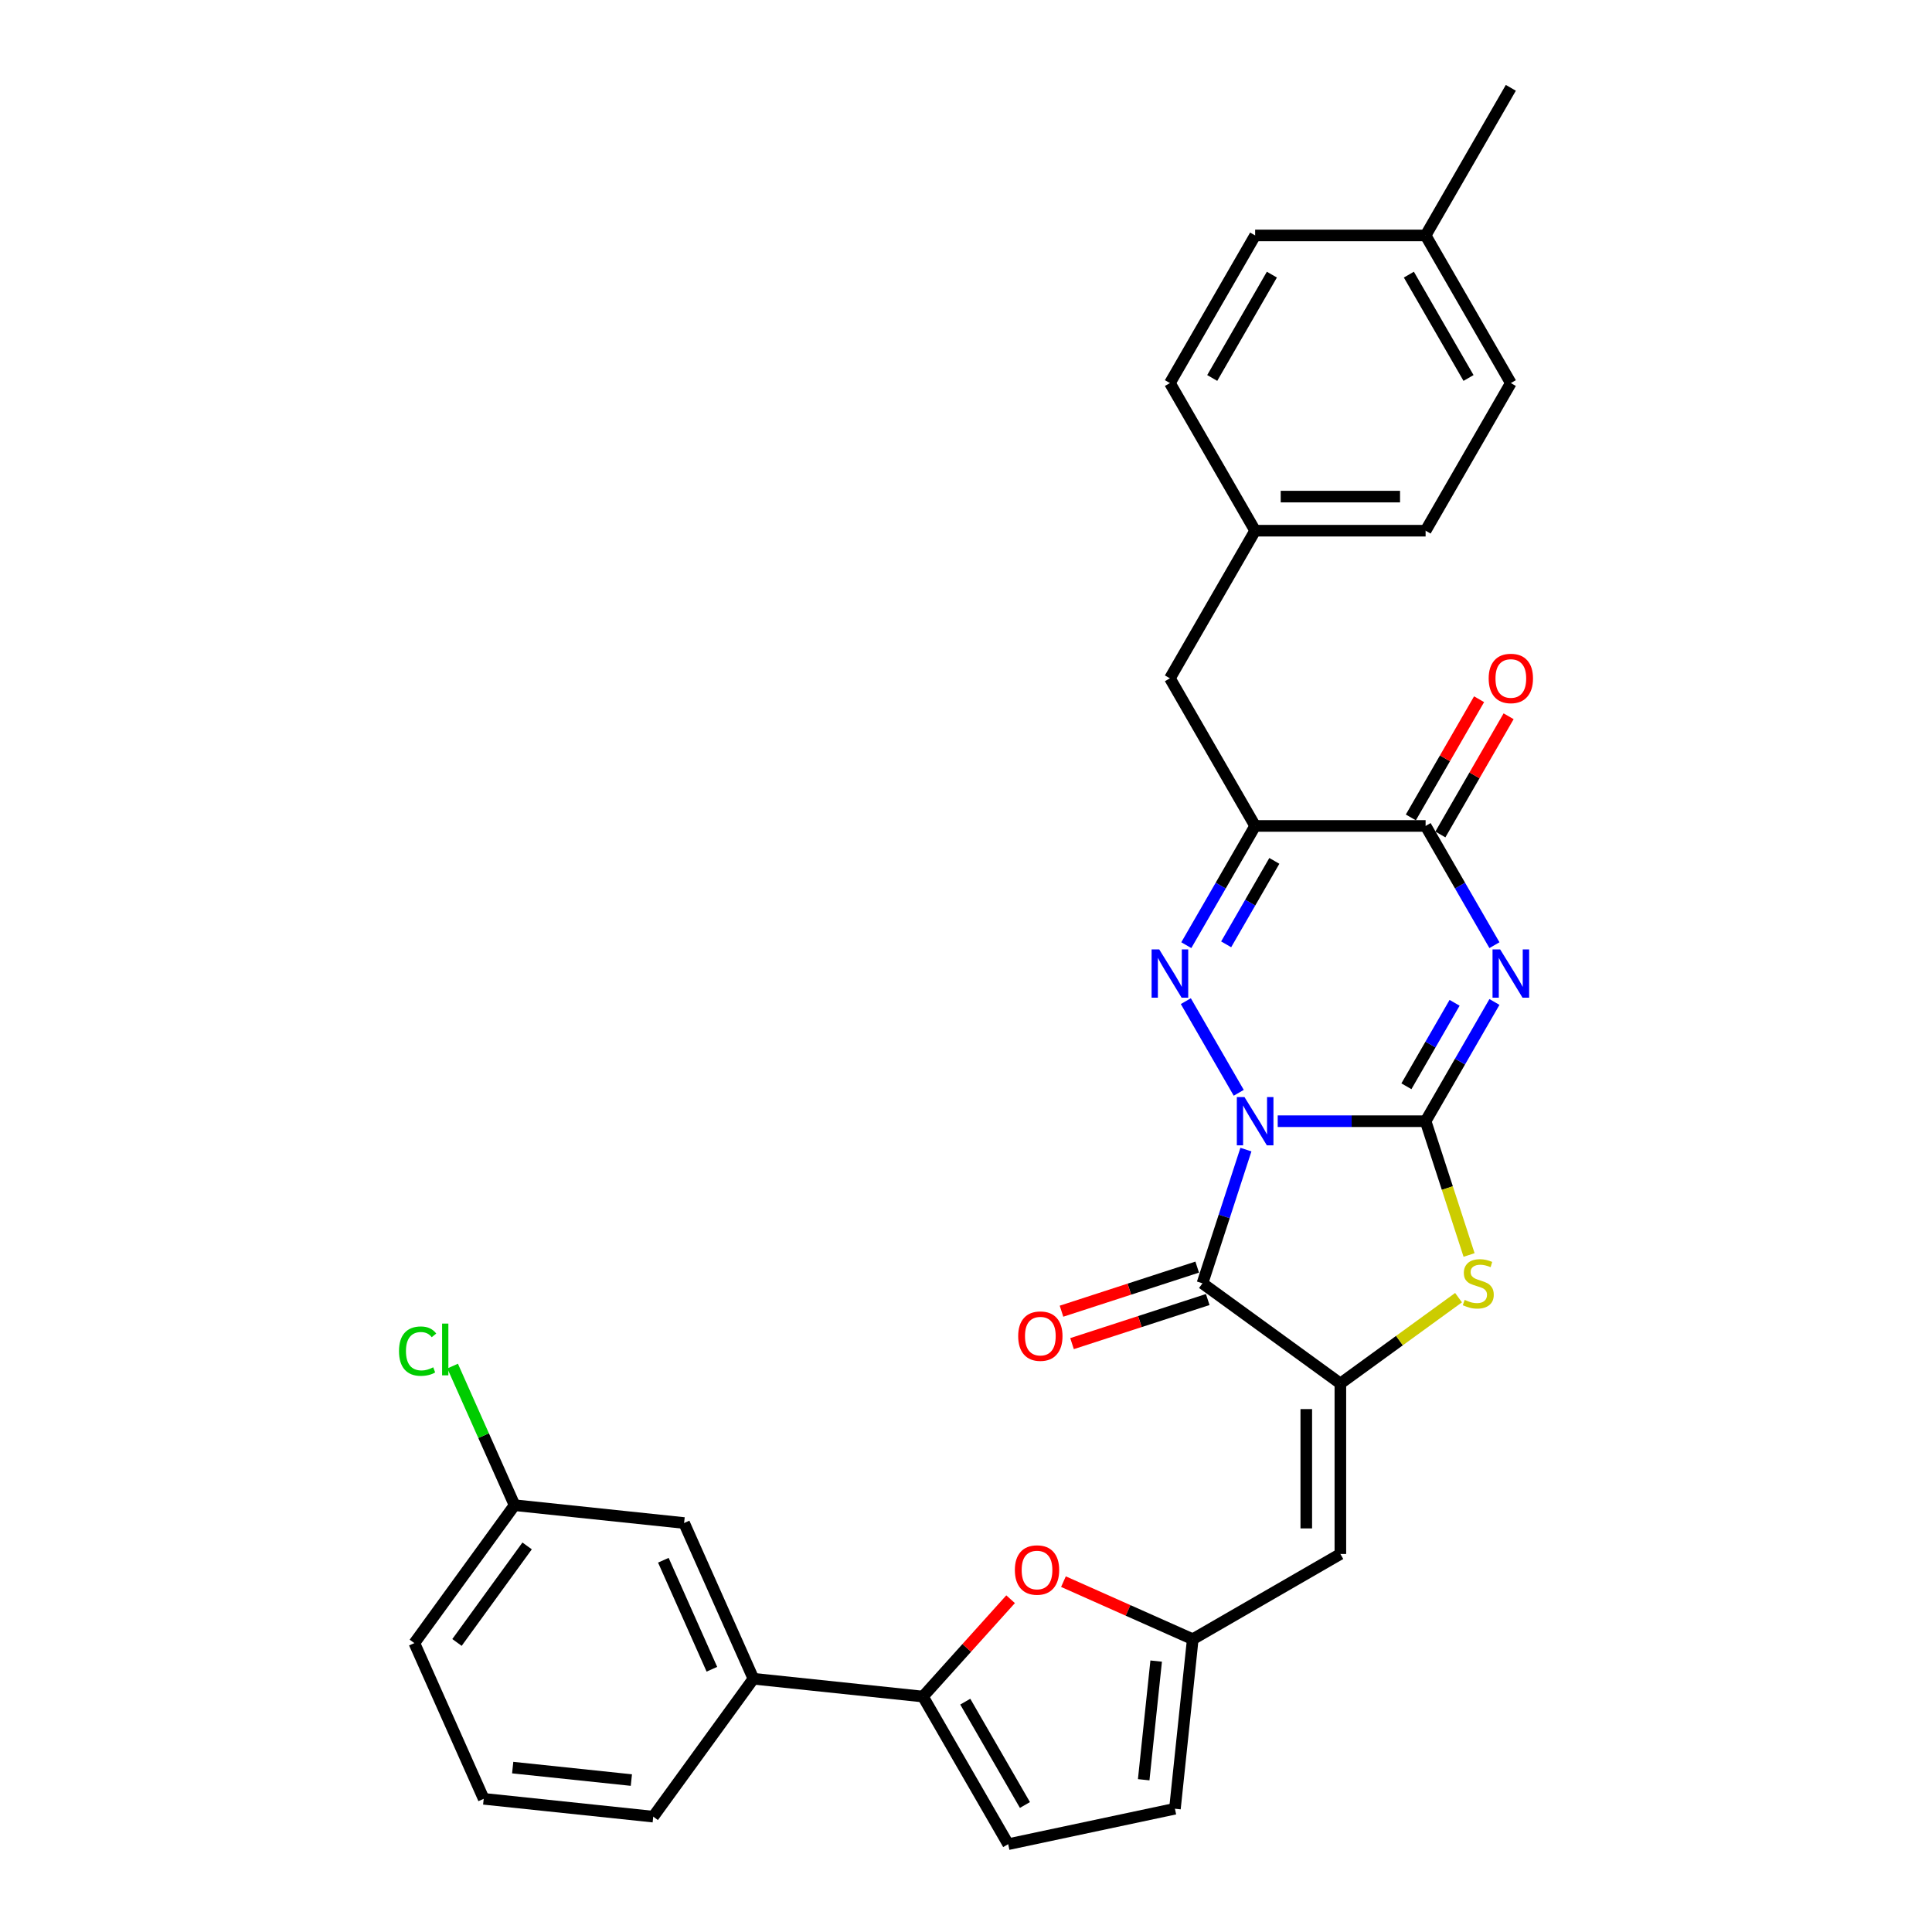 <?xml version='1.0' encoding='iso-8859-1'?>
<svg version='1.1' baseProfile='full'
              xmlns='http://www.w3.org/2000/svg'
                      xmlns:rdkit='http://www.rdkit.org/xml'
                      xmlns:xlink='http://www.w3.org/1999/xlink'
                  xml:space='preserve'
width='1000px' height='1000px' viewBox='0 0 1000 1000'>
<!-- END OF HEADER -->
<rect style='opacity:1.0;fill:#FFFFFF;stroke:none' width='1000' height='1000' x='0' y='0'> </rect>
<path class='bond-0' d='M 661.341,580.331 L 699.616,580.331' style='fill:none;fill-rule:evenodd;stroke:#0000FF;stroke-width:6px;stroke-linecap:butt;stroke-linejoin:miter;stroke-opacity:1' />
<path class='bond-0' d='M 699.616,580.331 L 737.891,580.331' style='fill:none;fill-rule:evenodd;stroke:#000000;stroke-width:6px;stroke-linecap:butt;stroke-linejoin:miter;stroke-opacity:1' />
<path class='bond-2' d='M 641.173,565.631 L 613.785,518.195' style='fill:none;fill-rule:evenodd;stroke:#0000FF;stroke-width:6px;stroke-linecap:butt;stroke-linejoin:miter;stroke-opacity:1' />
<path class='bond-3' d='M 644.883,595.03 L 633.639,629.637' style='fill:none;fill-rule:evenodd;stroke:#0000FF;stroke-width:6px;stroke-linecap:butt;stroke-linejoin:miter;stroke-opacity:1' />
<path class='bond-3' d='M 633.639,629.637 L 622.394,664.244' style='fill:none;fill-rule:evenodd;stroke:#000000;stroke-width:6px;stroke-linecap:butt;stroke-linejoin:miter;stroke-opacity:1' />
<path class='bond-1' d='M 737.891,580.331 L 755.706,549.475' style='fill:none;fill-rule:evenodd;stroke:#000000;stroke-width:6px;stroke-linecap:butt;stroke-linejoin:miter;stroke-opacity:1' />
<path class='bond-1' d='M 755.706,549.475 L 773.52,518.619' style='fill:none;fill-rule:evenodd;stroke:#0000FF;stroke-width:6px;stroke-linecap:butt;stroke-linejoin:miter;stroke-opacity:1' />
<path class='bond-1' d='M 727.953,562.251 L 740.423,540.652' style='fill:none;fill-rule:evenodd;stroke:#000000;stroke-width:6px;stroke-linecap:butt;stroke-linejoin:miter;stroke-opacity:1' />
<path class='bond-1' d='M 740.423,540.652 L 752.894,519.053' style='fill:none;fill-rule:evenodd;stroke:#0000FF;stroke-width:6px;stroke-linecap:butt;stroke-linejoin:miter;stroke-opacity:1' />
<path class='bond-6' d='M 737.891,580.331 L 749.141,614.955' style='fill:none;fill-rule:evenodd;stroke:#000000;stroke-width:6px;stroke-linecap:butt;stroke-linejoin:miter;stroke-opacity:1' />
<path class='bond-6' d='M 749.141,614.955 L 760.391,649.58' style='fill:none;fill-rule:evenodd;stroke:#CCCC00;stroke-width:6px;stroke-linecap:butt;stroke-linejoin:miter;stroke-opacity:1' />
<path class='bond-32' d='M 773.52,489.22 L 755.706,458.365' style='fill:none;fill-rule:evenodd;stroke:#0000FF;stroke-width:6px;stroke-linecap:butt;stroke-linejoin:miter;stroke-opacity:1' />
<path class='bond-32' d='M 755.706,458.365 L 737.891,427.509' style='fill:none;fill-rule:evenodd;stroke:#000000;stroke-width:6px;stroke-linecap:butt;stroke-linejoin:miter;stroke-opacity:1' />
<path class='bond-5' d='M 614.03,489.22 L 631.845,458.365' style='fill:none;fill-rule:evenodd;stroke:#0000FF;stroke-width:6px;stroke-linecap:butt;stroke-linejoin:miter;stroke-opacity:1' />
<path class='bond-5' d='M 631.845,458.365 L 649.659,427.509' style='fill:none;fill-rule:evenodd;stroke:#000000;stroke-width:6px;stroke-linecap:butt;stroke-linejoin:miter;stroke-opacity:1' />
<path class='bond-5' d='M 634.657,488.787 L 647.127,467.188' style='fill:none;fill-rule:evenodd;stroke:#0000FF;stroke-width:6px;stroke-linecap:butt;stroke-linejoin:miter;stroke-opacity:1' />
<path class='bond-5' d='M 647.127,467.188 L 659.597,445.589' style='fill:none;fill-rule:evenodd;stroke:#000000;stroke-width:6px;stroke-linecap:butt;stroke-linejoin:miter;stroke-opacity:1' />
<path class='bond-4' d='M 622.394,664.244 L 693.775,716.105' style='fill:none;fill-rule:evenodd;stroke:#000000;stroke-width:6px;stroke-linecap:butt;stroke-linejoin:miter;stroke-opacity:1' />
<path class='bond-16' d='M 619.668,655.853 L 584.549,667.263' style='fill:none;fill-rule:evenodd;stroke:#000000;stroke-width:6px;stroke-linecap:butt;stroke-linejoin:miter;stroke-opacity:1' />
<path class='bond-16' d='M 584.549,667.263 L 549.43,678.674' style='fill:none;fill-rule:evenodd;stroke:#FF0000;stroke-width:6px;stroke-linecap:butt;stroke-linejoin:miter;stroke-opacity:1' />
<path class='bond-16' d='M 625.121,672.635 L 590.002,684.046' style='fill:none;fill-rule:evenodd;stroke:#000000;stroke-width:6px;stroke-linecap:butt;stroke-linejoin:miter;stroke-opacity:1' />
<path class='bond-16' d='M 590.002,684.046 L 554.883,695.457' style='fill:none;fill-rule:evenodd;stroke:#FF0000;stroke-width:6px;stroke-linecap:butt;stroke-linejoin:miter;stroke-opacity:1' />
<path class='bond-8' d='M 693.775,716.105 L 693.775,804.337' style='fill:none;fill-rule:evenodd;stroke:#000000;stroke-width:6px;stroke-linecap:butt;stroke-linejoin:miter;stroke-opacity:1' />
<path class='bond-8' d='M 676.129,729.34 L 676.129,791.102' style='fill:none;fill-rule:evenodd;stroke:#000000;stroke-width:6px;stroke-linecap:butt;stroke-linejoin:miter;stroke-opacity:1' />
<path class='bond-31' d='M 693.775,716.105 L 724.357,693.886' style='fill:none;fill-rule:evenodd;stroke:#000000;stroke-width:6px;stroke-linecap:butt;stroke-linejoin:miter;stroke-opacity:1' />
<path class='bond-31' d='M 724.357,693.886 L 754.939,671.667' style='fill:none;fill-rule:evenodd;stroke:#CCCC00;stroke-width:6px;stroke-linecap:butt;stroke-linejoin:miter;stroke-opacity:1' />
<path class='bond-7' d='M 649.659,427.509 L 737.891,427.509' style='fill:none;fill-rule:evenodd;stroke:#000000;stroke-width:6px;stroke-linecap:butt;stroke-linejoin:miter;stroke-opacity:1' />
<path class='bond-15' d='M 649.659,427.509 L 605.544,351.098' style='fill:none;fill-rule:evenodd;stroke:#000000;stroke-width:6px;stroke-linecap:butt;stroke-linejoin:miter;stroke-opacity:1' />
<path class='bond-17' d='M 745.532,431.92 L 763.194,401.329' style='fill:none;fill-rule:evenodd;stroke:#000000;stroke-width:6px;stroke-linecap:butt;stroke-linejoin:miter;stroke-opacity:1' />
<path class='bond-17' d='M 763.194,401.329 L 780.856,370.738' style='fill:none;fill-rule:evenodd;stroke:#FF0000;stroke-width:6px;stroke-linecap:butt;stroke-linejoin:miter;stroke-opacity:1' />
<path class='bond-17' d='M 730.25,423.097 L 747.912,392.506' style='fill:none;fill-rule:evenodd;stroke:#000000;stroke-width:6px;stroke-linecap:butt;stroke-linejoin:miter;stroke-opacity:1' />
<path class='bond-17' d='M 747.912,392.506 L 765.573,361.915' style='fill:none;fill-rule:evenodd;stroke:#FF0000;stroke-width:6px;stroke-linecap:butt;stroke-linejoin:miter;stroke-opacity:1' />
<path class='bond-11' d='M 693.775,804.337 L 617.364,848.453' style='fill:none;fill-rule:evenodd;stroke:#000000;stroke-width:6px;stroke-linecap:butt;stroke-linejoin:miter;stroke-opacity:1' />
<path class='bond-9' d='M 477.722,878.135 L 500.403,852.944' style='fill:none;fill-rule:evenodd;stroke:#000000;stroke-width:6px;stroke-linecap:butt;stroke-linejoin:miter;stroke-opacity:1' />
<path class='bond-9' d='M 500.403,852.944 L 523.085,827.754' style='fill:none;fill-rule:evenodd;stroke:#FF0000;stroke-width:6px;stroke-linecap:butt;stroke-linejoin:miter;stroke-opacity:1' />
<path class='bond-14' d='M 477.722,878.135 L 389.974,868.912' style='fill:none;fill-rule:evenodd;stroke:#000000;stroke-width:6px;stroke-linecap:butt;stroke-linejoin:miter;stroke-opacity:1' />
<path class='bond-33' d='M 477.722,878.135 L 521.838,954.545' style='fill:none;fill-rule:evenodd;stroke:#000000;stroke-width:6px;stroke-linecap:butt;stroke-linejoin:miter;stroke-opacity:1' />
<path class='bond-33' d='M 499.622,880.773 L 530.503,934.261' style='fill:none;fill-rule:evenodd;stroke:#000000;stroke-width:6px;stroke-linecap:butt;stroke-linejoin:miter;stroke-opacity:1' />
<path class='bond-10' d='M 550.437,818.655 L 583.9,833.554' style='fill:none;fill-rule:evenodd;stroke:#FF0000;stroke-width:6px;stroke-linecap:butt;stroke-linejoin:miter;stroke-opacity:1' />
<path class='bond-10' d='M 583.9,833.554 L 617.364,848.453' style='fill:none;fill-rule:evenodd;stroke:#000000;stroke-width:6px;stroke-linecap:butt;stroke-linejoin:miter;stroke-opacity:1' />
<path class='bond-13' d='M 617.364,848.453 L 608.142,936.201' style='fill:none;fill-rule:evenodd;stroke:#000000;stroke-width:6px;stroke-linecap:butt;stroke-linejoin:miter;stroke-opacity:1' />
<path class='bond-13' d='M 598.431,859.77 L 591.975,921.194' style='fill:none;fill-rule:evenodd;stroke:#000000;stroke-width:6px;stroke-linecap:butt;stroke-linejoin:miter;stroke-opacity:1' />
<path class='bond-12' d='M 521.838,954.545 L 608.142,936.201' style='fill:none;fill-rule:evenodd;stroke:#000000;stroke-width:6px;stroke-linecap:butt;stroke-linejoin:miter;stroke-opacity:1' />
<path class='bond-18' d='M 389.974,868.912 L 354.087,788.308' style='fill:none;fill-rule:evenodd;stroke:#000000;stroke-width:6px;stroke-linecap:butt;stroke-linejoin:miter;stroke-opacity:1' />
<path class='bond-18' d='M 368.47,863.999 L 343.349,807.576' style='fill:none;fill-rule:evenodd;stroke:#000000;stroke-width:6px;stroke-linecap:butt;stroke-linejoin:miter;stroke-opacity:1' />
<path class='bond-27' d='M 389.974,868.912 L 338.113,940.293' style='fill:none;fill-rule:evenodd;stroke:#000000;stroke-width:6px;stroke-linecap:butt;stroke-linejoin:miter;stroke-opacity:1' />
<path class='bond-19' d='M 605.544,351.098 L 649.659,274.687' style='fill:none;fill-rule:evenodd;stroke:#000000;stroke-width:6px;stroke-linecap:butt;stroke-linejoin:miter;stroke-opacity:1' />
<path class='bond-20' d='M 354.087,788.308 L 266.338,779.085' style='fill:none;fill-rule:evenodd;stroke:#000000;stroke-width:6px;stroke-linecap:butt;stroke-linejoin:miter;stroke-opacity:1' />
<path class='bond-23' d='M 649.659,274.687 L 605.544,198.276' style='fill:none;fill-rule:evenodd;stroke:#000000;stroke-width:6px;stroke-linecap:butt;stroke-linejoin:miter;stroke-opacity:1' />
<path class='bond-24' d='M 649.659,274.687 L 737.891,274.687' style='fill:none;fill-rule:evenodd;stroke:#000000;stroke-width:6px;stroke-linecap:butt;stroke-linejoin:miter;stroke-opacity:1' />
<path class='bond-24' d='M 662.894,257.041 L 724.656,257.041' style='fill:none;fill-rule:evenodd;stroke:#000000;stroke-width:6px;stroke-linecap:butt;stroke-linejoin:miter;stroke-opacity:1' />
<path class='bond-21' d='M 266.338,779.085 L 250.31,743.084' style='fill:none;fill-rule:evenodd;stroke:#000000;stroke-width:6px;stroke-linecap:butt;stroke-linejoin:miter;stroke-opacity:1' />
<path class='bond-21' d='M 250.31,743.084 L 234.281,707.083' style='fill:none;fill-rule:evenodd;stroke:#00CC00;stroke-width:6px;stroke-linecap:butt;stroke-linejoin:miter;stroke-opacity:1' />
<path class='bond-35' d='M 266.338,779.085 L 214.477,850.466' style='fill:none;fill-rule:evenodd;stroke:#000000;stroke-width:6px;stroke-linecap:butt;stroke-linejoin:miter;stroke-opacity:1' />
<path class='bond-35' d='M 272.835,800.165 L 236.533,850.132' style='fill:none;fill-rule:evenodd;stroke:#000000;stroke-width:6px;stroke-linecap:butt;stroke-linejoin:miter;stroke-opacity:1' />
<path class='bond-22' d='M 737.891,121.865 L 782.007,198.276' style='fill:none;fill-rule:evenodd;stroke:#000000;stroke-width:6px;stroke-linecap:butt;stroke-linejoin:miter;stroke-opacity:1' />
<path class='bond-22' d='M 729.226,142.15 L 760.107,195.638' style='fill:none;fill-rule:evenodd;stroke:#000000;stroke-width:6px;stroke-linecap:butt;stroke-linejoin:miter;stroke-opacity:1' />
<path class='bond-30' d='M 737.891,121.865 L 782.007,45.455' style='fill:none;fill-rule:evenodd;stroke:#000000;stroke-width:6px;stroke-linecap:butt;stroke-linejoin:miter;stroke-opacity:1' />
<path class='bond-34' d='M 737.891,121.865 L 649.659,121.865' style='fill:none;fill-rule:evenodd;stroke:#000000;stroke-width:6px;stroke-linecap:butt;stroke-linejoin:miter;stroke-opacity:1' />
<path class='bond-26' d='M 605.544,198.276 L 649.659,121.865' style='fill:none;fill-rule:evenodd;stroke:#000000;stroke-width:6px;stroke-linecap:butt;stroke-linejoin:miter;stroke-opacity:1' />
<path class='bond-26' d='M 627.443,195.638 L 658.324,142.15' style='fill:none;fill-rule:evenodd;stroke:#000000;stroke-width:6px;stroke-linecap:butt;stroke-linejoin:miter;stroke-opacity:1' />
<path class='bond-25' d='M 737.891,274.687 L 782.007,198.276' style='fill:none;fill-rule:evenodd;stroke:#000000;stroke-width:6px;stroke-linecap:butt;stroke-linejoin:miter;stroke-opacity:1' />
<path class='bond-28' d='M 338.113,940.293 L 250.364,931.07' style='fill:none;fill-rule:evenodd;stroke:#000000;stroke-width:6px;stroke-linecap:butt;stroke-linejoin:miter;stroke-opacity:1' />
<path class='bond-28' d='M 326.795,921.36 L 265.371,914.904' style='fill:none;fill-rule:evenodd;stroke:#000000;stroke-width:6px;stroke-linecap:butt;stroke-linejoin:miter;stroke-opacity:1' />
<path class='bond-29' d='M 250.364,931.07 L 214.477,850.466' style='fill:none;fill-rule:evenodd;stroke:#000000;stroke-width:6px;stroke-linecap:butt;stroke-linejoin:miter;stroke-opacity:1' />
<path  class='atom-0' d='M 644.136 567.837
L 652.324 581.072
Q 653.136 582.378, 654.442 584.742
Q 655.747 587.107, 655.818 587.248
L 655.818 567.837
L 659.135 567.837
L 659.135 592.824
L 655.712 592.824
L 646.924 578.354
Q 645.901 576.66, 644.807 574.719
Q 643.748 572.778, 643.43 572.178
L 643.43 592.824
L 640.183 592.824
L 640.183 567.837
L 644.136 567.837
' fill='#0000FF'/>
<path  class='atom-2' d='M 776.484 491.426
L 784.671 504.661
Q 785.483 505.967, 786.789 508.331
Q 788.095 510.696, 788.165 510.837
L 788.165 491.426
L 791.483 491.426
L 791.483 516.413
L 788.06 516.413
L 779.272 501.943
Q 778.248 500.249, 777.154 498.308
Q 776.095 496.367, 775.778 495.767
L 775.778 516.413
L 772.531 516.413
L 772.531 491.426
L 776.484 491.426
' fill='#0000FF'/>
<path  class='atom-3' d='M 600.02 491.426
L 608.208 504.661
Q 609.02 505.967, 610.326 508.331
Q 611.632 510.696, 611.702 510.837
L 611.702 491.426
L 615.02 491.426
L 615.02 516.413
L 611.596 516.413
L 602.808 501.943
Q 601.785 500.249, 600.691 498.308
Q 599.632 496.367, 599.314 495.767
L 599.314 516.413
L 596.067 516.413
L 596.067 491.426
L 600.02 491.426
' fill='#0000FF'/>
<path  class='atom-7' d='M 758.098 672.82
Q 758.38 672.926, 759.545 673.42
Q 760.709 673.914, 761.98 674.232
Q 763.286 674.514, 764.556 674.514
Q 766.921 674.514, 768.297 673.385
Q 769.674 672.22, 769.674 670.208
Q 769.674 668.832, 768.968 667.985
Q 768.297 667.138, 767.238 666.679
Q 766.18 666.22, 764.415 665.691
Q 762.192 665.02, 760.85 664.385
Q 759.545 663.75, 758.592 662.409
Q 757.674 661.068, 757.674 658.809
Q 757.674 655.668, 759.792 653.727
Q 761.945 651.786, 766.18 651.786
Q 769.074 651.786, 772.356 653.162
L 771.544 655.88
Q 768.544 654.644, 766.286 654.644
Q 763.85 654.644, 762.509 655.668
Q 761.168 656.656, 761.203 658.385
Q 761.203 659.726, 761.874 660.538
Q 762.58 661.35, 763.568 661.809
Q 764.591 662.268, 766.286 662.797
Q 768.544 663.503, 769.885 664.209
Q 771.226 664.915, 772.179 666.362
Q 773.168 667.773, 773.168 670.208
Q 773.168 673.667, 770.838 675.538
Q 768.544 677.373, 764.697 677.373
Q 762.474 677.373, 760.78 676.879
Q 759.121 676.42, 757.145 675.608
L 758.098 672.82
' fill='#CCCC00'/>
<path  class='atom-11' d='M 525.291 812.636
Q 525.291 806.637, 528.255 803.284
Q 531.22 799.931, 536.761 799.931
Q 542.302 799.931, 545.266 803.284
Q 548.231 806.637, 548.231 812.636
Q 548.231 818.707, 545.231 822.165
Q 542.231 825.589, 536.761 825.589
Q 531.255 825.589, 528.255 822.165
Q 525.291 818.742, 525.291 812.636
M 536.761 822.765
Q 540.572 822.765, 542.619 820.224
Q 544.702 817.648, 544.702 812.636
Q 544.702 807.731, 542.619 805.26
Q 540.572 802.754, 536.761 802.754
Q 532.949 802.754, 530.867 805.225
Q 528.82 807.695, 528.82 812.636
Q 528.82 817.683, 530.867 820.224
Q 532.949 822.765, 536.761 822.765
' fill='#FF0000'/>
<path  class='atom-17' d='M 527.011 691.58
Q 527.011 685.58, 529.975 682.227
Q 532.94 678.874, 538.481 678.874
Q 544.022 678.874, 546.987 682.227
Q 549.951 685.58, 549.951 691.58
Q 549.951 697.65, 546.951 701.109
Q 543.951 704.532, 538.481 704.532
Q 532.975 704.532, 529.975 701.109
Q 527.011 697.685, 527.011 691.58
M 538.481 701.709
Q 542.293 701.709, 544.34 699.168
Q 546.422 696.591, 546.422 691.58
Q 546.422 686.674, 544.34 684.203
Q 542.293 681.698, 538.481 681.698
Q 534.669 681.698, 532.587 684.168
Q 530.54 686.639, 530.54 691.58
Q 530.54 696.626, 532.587 699.168
Q 534.669 701.709, 538.481 701.709
' fill='#FF0000'/>
<path  class='atom-18' d='M 770.537 351.169
Q 770.537 345.169, 773.501 341.816
Q 776.466 338.463, 782.007 338.463
Q 787.548 338.463, 790.512 341.816
Q 793.477 345.169, 793.477 351.169
Q 793.477 357.239, 790.477 360.698
Q 787.477 364.121, 782.007 364.121
Q 776.501 364.121, 773.501 360.698
Q 770.537 357.274, 770.537 351.169
M 782.007 361.298
Q 785.818 361.298, 787.865 358.757
Q 789.948 356.18, 789.948 351.169
Q 789.948 346.263, 787.865 343.792
Q 785.818 341.287, 782.007 341.287
Q 778.195 341.287, 776.113 343.757
Q 774.066 346.228, 774.066 351.169
Q 774.066 356.215, 776.113 358.757
Q 778.195 361.298, 782.007 361.298
' fill='#FF0000'/>
<path  class='atom-22' d='M 206.523 699.347
Q 206.523 693.135, 209.417 689.888
Q 212.346 686.606, 217.887 686.606
Q 223.04 686.606, 225.793 690.241
L 223.463 692.147
Q 221.452 689.5, 217.887 689.5
Q 214.111 689.5, 212.099 692.041
Q 210.123 694.547, 210.123 699.347
Q 210.123 704.287, 212.17 706.829
Q 214.252 709.37, 218.275 709.37
Q 221.028 709.37, 224.24 707.711
L 225.228 710.358
Q 223.922 711.205, 221.946 711.699
Q 219.969 712.193, 217.781 712.193
Q 212.346 712.193, 209.417 708.876
Q 206.523 705.558, 206.523 699.347
' fill='#00CC00'/>
<path  class='atom-22' d='M 228.828 685.088
L 232.075 685.088
L 232.075 711.875
L 228.828 711.875
L 228.828 685.088
' fill='#00CC00'/>
</svg>
